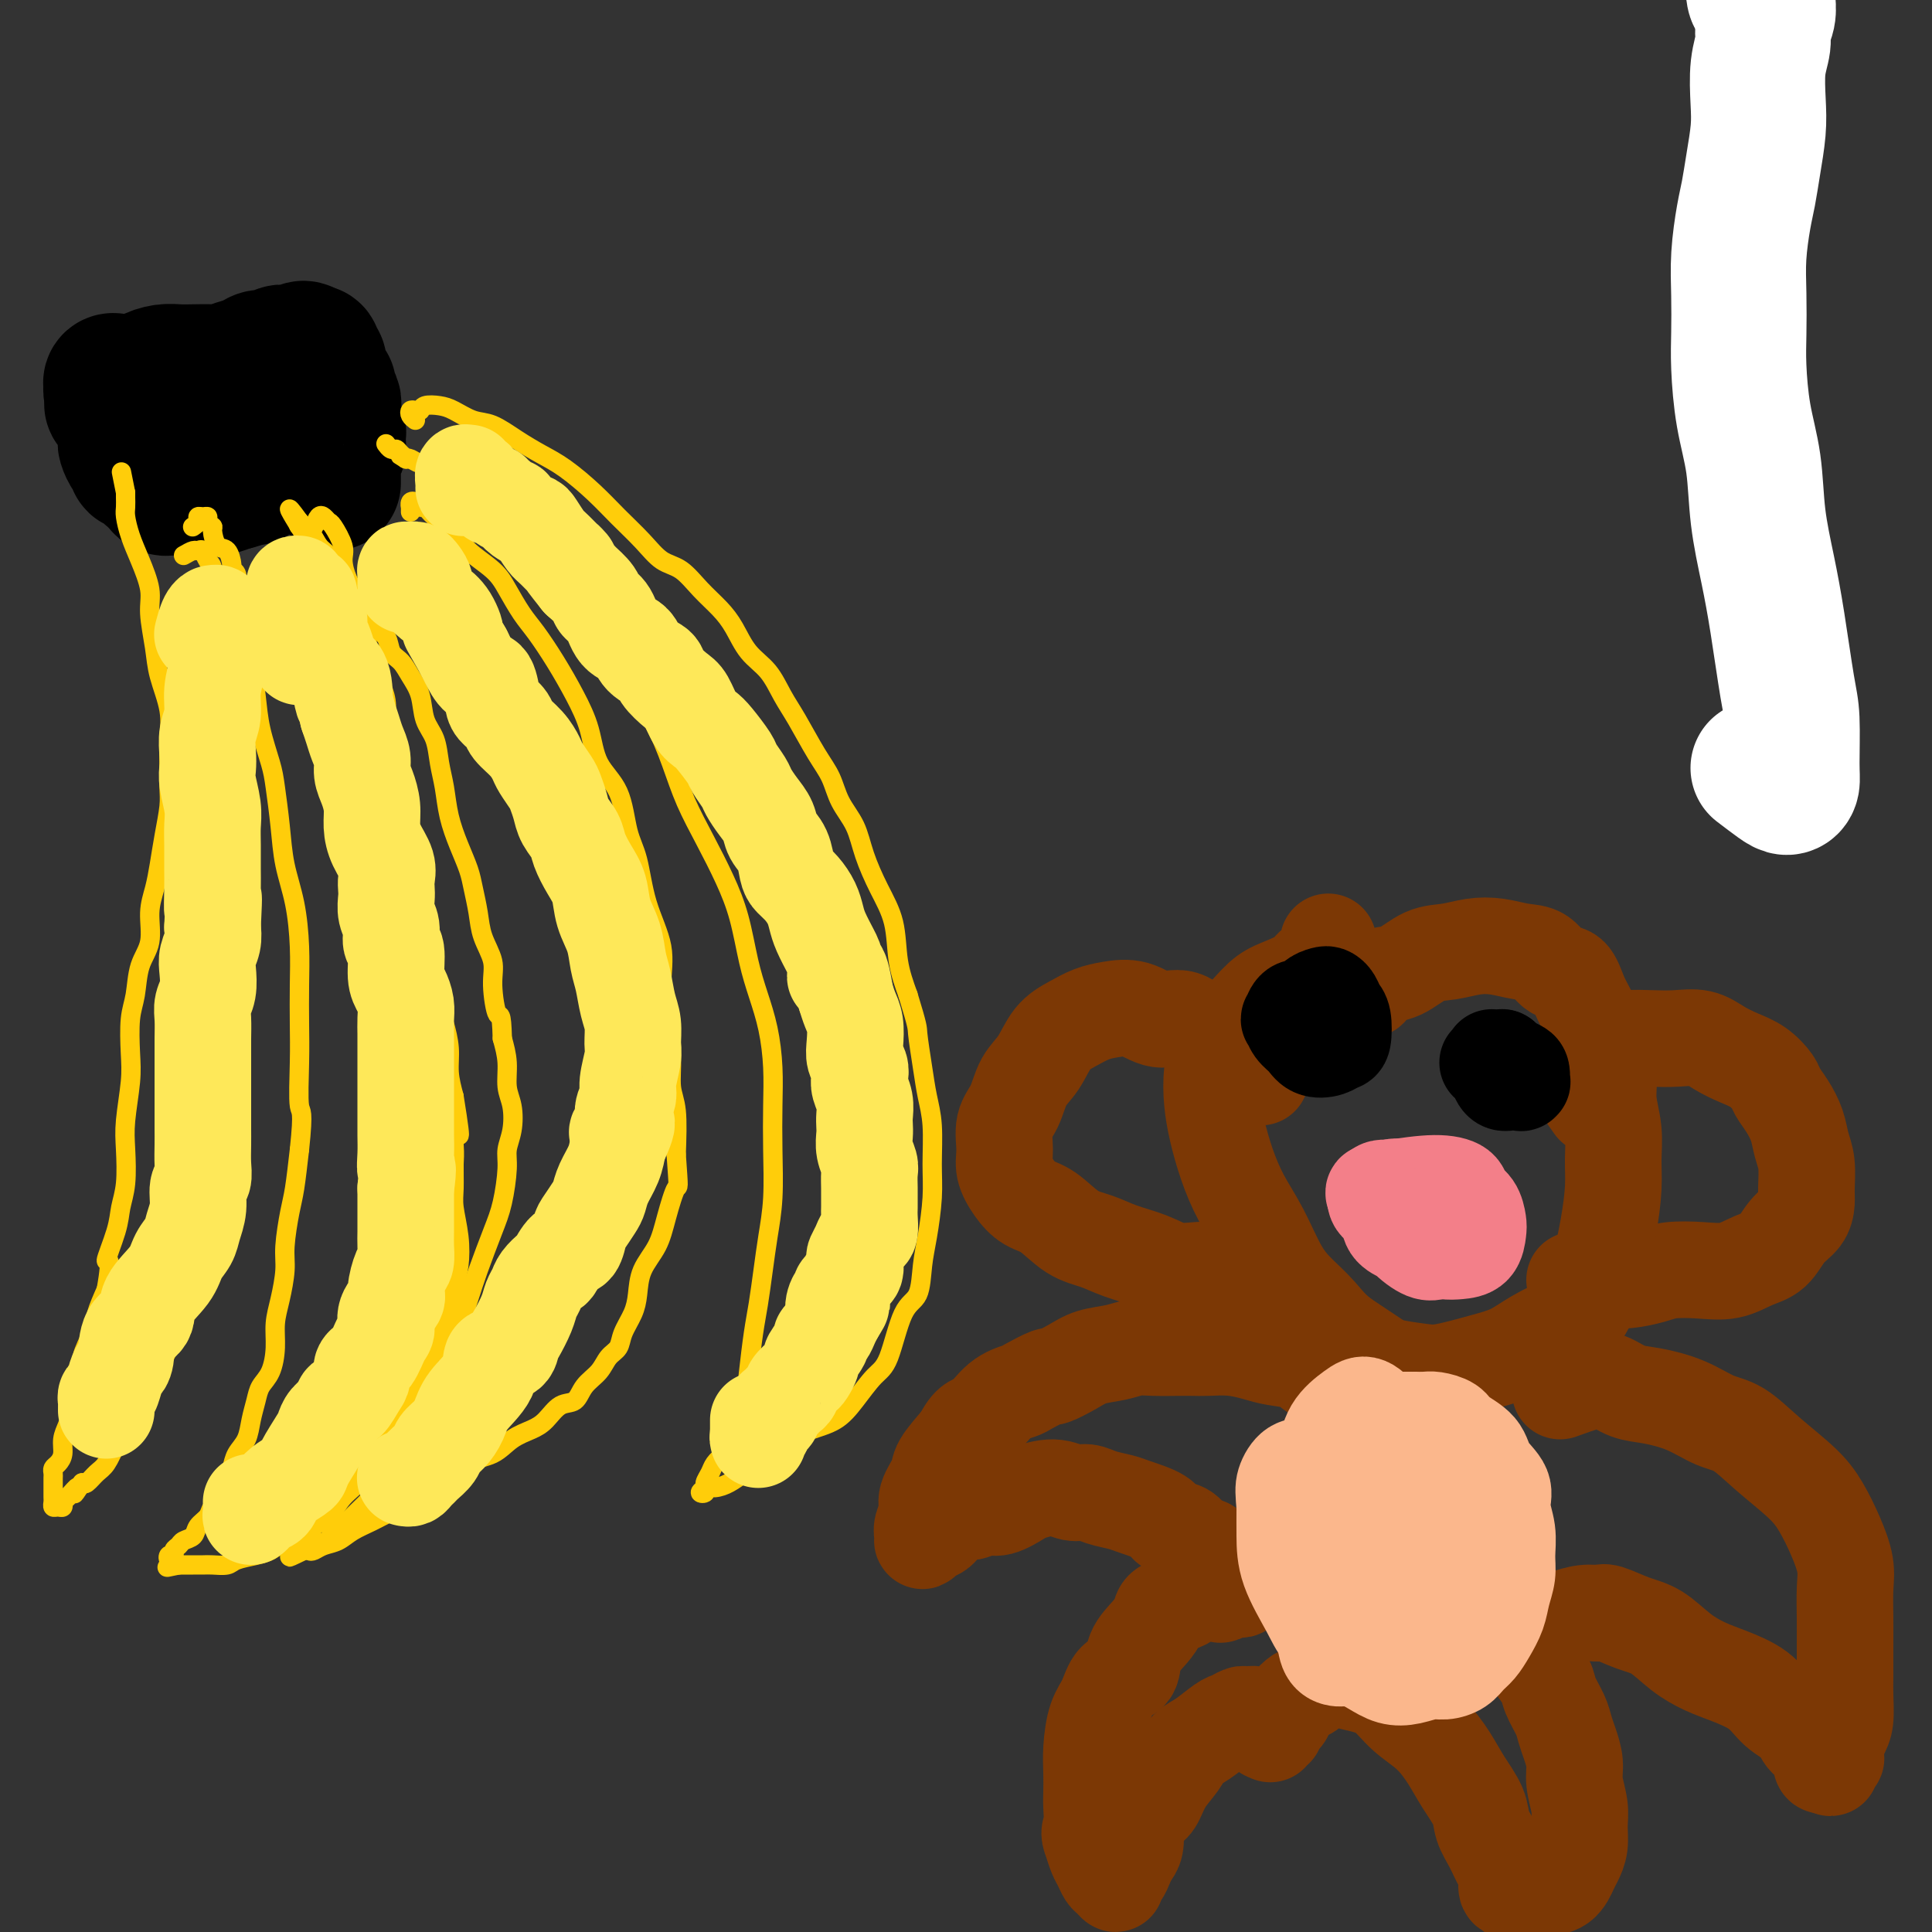 <svg viewBox='0 0 400 400' version='1.1' xmlns='http://www.w3.org/2000/svg' xmlns:xlink='http://www.w3.org/1999/xlink'><rect x="0" y="0" width="400" height="400" fill="#333333" stroke="none"/><g fill='none' stroke='#000000' stroke-width='6' stroke-linecap='round' stroke-linejoin='round'><path d='M370,125c1.328,1.229 2.656,2.459 3,2c0.344,-0.459 -0.295,-2.606 -1,-5c-0.705,-2.394 -1.474,-5.034 -2,-8c-0.526,-2.966 -0.807,-6.256 -2,-10c-1.193,-3.744 -3.297,-7.941 -4,-14c-0.703,-6.059 -0.003,-13.979 0,-23c0.003,-9.021 -0.690,-19.141 0,-27c0.690,-7.859 2.762,-13.457 4,-18c1.238,-4.543 1.641,-8.032 2,-11c0.359,-2.968 0.673,-5.414 1,-8c0.327,-2.586 0.666,-5.310 1,-8c0.334,-2.690 0.664,-5.345 1,-8c0.336,-2.655 0.679,-5.312 1,-8c0.321,-2.688 0.622,-5.409 1,-8c0.378,-2.591 0.833,-5.052 1,-7c0.167,-1.948 0.045,-3.382 0,-5c-0.045,-1.618 -0.012,-3.421 0,-5c0.012,-1.579 0.002,-2.935 0,-4c-0.002,-1.065 0.003,-1.838 0,-3c-0.003,-1.162 -0.015,-2.714 0,-4c0.015,-1.286 0.056,-2.306 0,-3c-0.056,-0.694 -0.211,-1.062 0,-2c0.211,-0.938 0.788,-2.445 1,-3c0.212,-0.555 0.061,-0.159 0,0c-0.061,0.159 -0.030,0.079 0,0'/></g>
<g fill='none' stroke='#FFFFFF' stroke-width='28' stroke-linecap='round' stroke-linejoin='round'><path d='M364,159c1.495,1.140 2.990,2.279 4,3c1.010,0.721 1.537,1.022 2,1c0.463,-0.022 0.864,-0.368 1,-1c0.136,-0.632 0.006,-1.550 0,-4c-0.006,-2.450 0.111,-6.433 0,-9c-0.111,-2.567 -0.448,-3.719 -1,-7c-0.552,-3.281 -1.317,-8.690 -2,-13c-0.683,-4.310 -1.283,-7.519 -2,-11c-0.717,-3.481 -1.551,-7.232 -2,-11c-0.449,-3.768 -0.512,-7.552 -1,-11c-0.488,-3.448 -1.399,-6.561 -2,-10c-0.601,-3.439 -0.890,-7.203 -1,-10c-0.110,-2.797 -0.041,-4.627 0,-7c0.041,-2.373 0.052,-5.290 0,-8c-0.052,-2.710 -0.168,-5.214 0,-8c0.168,-2.786 0.620,-5.856 1,-8c0.380,-2.144 0.689,-3.363 1,-5c0.311,-1.637 0.623,-3.691 1,-6c0.377,-2.309 0.818,-4.873 1,-7c0.182,-2.127 0.105,-3.819 0,-6c-0.105,-2.181 -0.238,-4.853 0,-7c0.238,-2.147 0.849,-3.768 1,-5c0.151,-1.232 -0.156,-2.074 0,-3c0.156,-0.926 0.775,-1.937 1,-3c0.225,-1.063 0.058,-2.180 0,-3c-0.058,-0.820 -0.005,-1.344 0,-2c0.005,-0.656 -0.037,-1.446 0,-2c0.037,-0.554 0.153,-0.873 0,-1c-0.153,-0.127 -0.577,-0.064 -1,0'/><path d='M365,-5c0.607,-12.143 -0.375,-2.000 -1,2c-0.625,4.000 -0.893,1.857 -1,1c-0.107,-0.857 -0.054,-0.429 0,0'/></g>
<g fill='none' stroke='#6D6E70' stroke-width='4' stroke-linecap='round' stroke-linejoin='round'><path d='M71,104c0.309,-0.258 0.618,-0.515 1,-1c0.382,-0.485 0.836,-1.196 1,-2c0.164,-0.804 0.037,-1.699 0,-3c-0.037,-1.301 0.016,-3.008 0,-4c-0.016,-0.992 -0.101,-1.270 0,-3c0.101,-1.730 0.388,-4.913 0,-7c-0.388,-2.087 -1.452,-3.079 -2,-5c-0.548,-1.921 -0.580,-4.772 -1,-7c-0.420,-2.228 -1.228,-3.834 -2,-5c-0.772,-1.166 -1.508,-1.893 -2,-3c-0.492,-1.107 -0.741,-2.594 -1,-3c-0.259,-0.406 -0.529,0.268 -1,1c-0.471,0.732 -1.143,1.524 -2,2c-0.857,0.476 -1.900,0.638 -3,1c-1.100,0.362 -2.258,0.924 -4,1c-1.742,0.076 -4.069,-0.333 -6,0c-1.931,0.333 -3.465,1.409 -5,2c-1.535,0.591 -3.069,0.698 -5,1c-1.931,0.302 -4.257,0.798 -6,1c-1.743,0.202 -2.901,0.110 -4,0c-1.099,-0.110 -2.137,-0.237 -3,0c-0.863,0.237 -1.551,0.837 -2,1c-0.449,0.163 -0.659,-0.110 -1,0c-0.341,0.110 -0.812,0.603 -1,1c-0.188,0.397 -0.094,0.699 0,1'/><path d='M22,73c-6.716,1.936 -2.007,0.775 0,1c2.007,0.225 1.310,1.837 1,3c-0.310,1.163 -0.235,1.879 0,3c0.235,1.121 0.630,2.648 1,4c0.370,1.352 0.715,2.527 1,4c0.285,1.473 0.508,3.242 1,5c0.492,1.758 1.251,3.504 2,5c0.749,1.496 1.486,2.740 2,4c0.514,1.260 0.804,2.534 1,3c0.196,0.466 0.300,0.125 0,0c-0.300,-0.125 -1.002,-0.032 -1,0c0.002,0.032 0.709,0.005 1,0c0.291,-0.005 0.166,0.013 0,0c-0.166,-0.013 -0.371,-0.058 0,0c0.371,0.058 1.320,0.220 2,0c0.680,-0.220 1.091,-0.822 2,-1c0.909,-0.178 2.317,0.068 4,0c1.683,-0.068 3.641,-0.449 5,-1c1.359,-0.551 2.120,-1.273 4,-2c1.880,-0.727 4.879,-1.460 7,-2c2.121,-0.540 3.363,-0.888 5,-1c1.637,-0.112 3.669,0.012 5,0c1.331,-0.012 1.962,-0.161 3,0c1.038,0.161 2.483,0.632 3,1c0.517,0.368 0.108,0.635 0,1c-0.108,0.365 0.086,0.829 0,1c-0.086,0.171 -0.453,0.049 -1,0c-0.547,-0.049 -1.273,-0.024 -2,0'/><path d='M68,101c-0.500,0.333 -0.250,0.167 0,0'/><path d='M66,88c-0.140,0.781 -0.280,1.562 0,2c0.280,0.438 0.979,0.533 1,0c0.021,-0.533 -0.635,-1.694 -1,-3c-0.365,-1.306 -0.438,-2.758 -1,-5c-0.562,-2.242 -1.612,-5.275 -3,-8c-1.388,-2.725 -3.113,-5.141 -4,-7c-0.887,-1.859 -0.936,-3.162 -1,-4c-0.064,-0.838 -0.144,-1.210 0,-1c0.144,0.210 0.512,1.003 1,2c0.488,0.997 1.096,2.197 2,4c0.904,1.803 2.104,4.209 3,7c0.896,2.791 1.489,5.968 3,9c1.511,3.032 3.939,5.919 5,8c1.061,2.081 0.754,3.355 1,4c0.246,0.645 1.046,0.661 1,0c-0.046,-0.661 -0.939,-2.000 -2,-4c-1.061,-2.000 -2.289,-4.662 -3,-7c-0.711,-2.338 -0.903,-4.353 -2,-7c-1.097,-2.647 -3.098,-5.925 -4,-8c-0.902,-2.075 -0.706,-2.946 -1,-4c-0.294,-1.054 -1.078,-2.292 -1,-2c0.078,0.292 1.018,2.113 2,4c0.982,1.887 2.004,3.840 3,6c0.996,2.160 1.964,4.526 3,7c1.036,2.474 2.139,5.055 3,7c0.861,1.945 1.478,3.253 2,4c0.522,0.747 0.948,0.932 1,1c0.052,0.068 -0.271,0.019 -1,-1c-0.729,-1.019 -1.865,-3.010 -3,-5'/><path d='M70,87c-0.981,-2.008 -1.935,-4.527 -3,-7c-1.065,-2.473 -2.241,-4.899 -3,-7c-0.759,-2.101 -1.103,-3.878 -2,-5c-0.897,-1.122 -2.349,-1.589 -3,-2c-0.651,-0.411 -0.501,-0.767 0,0c0.501,0.767 1.353,2.658 2,5c0.647,2.342 1.089,5.134 2,8c0.911,2.866 2.293,5.806 3,8c0.707,2.194 0.741,3.643 1,5c0.259,1.357 0.743,2.622 1,3c0.257,0.378 0.287,-0.129 0,-1c-0.287,-0.871 -0.889,-2.104 -2,-4c-1.111,-1.896 -2.729,-4.454 -4,-7c-1.271,-2.546 -2.193,-5.081 -3,-7c-0.807,-1.919 -1.498,-3.223 -2,-4c-0.502,-0.777 -0.814,-1.027 -1,-1c-0.186,0.027 -0.244,0.331 0,1c0.244,0.669 0.791,1.703 1,3c0.209,1.297 0.080,2.858 1,5c0.920,2.142 2.888,4.864 4,7c1.112,2.136 1.369,3.686 2,5c0.631,1.314 1.635,2.391 2,3c0.365,0.609 0.089,0.750 0,1c-0.089,0.250 0.008,0.607 0,0c-0.008,-0.607 -0.120,-2.180 -1,-4c-0.880,-1.820 -2.527,-3.888 -4,-6c-1.473,-2.112 -2.770,-4.268 -4,-6c-1.230,-1.732 -2.391,-3.042 -3,-4c-0.609,-0.958 -0.664,-1.566 -1,-2c-0.336,-0.434 -0.953,-0.696 -1,0c-0.047,0.696 0.477,2.348 1,4'/><path d='M53,78c0.914,1.469 2.701,3.142 4,5c1.299,1.858 2.112,3.901 3,6c0.888,2.099 1.853,4.254 3,6c1.147,1.746 2.478,3.083 3,4c0.522,0.917 0.235,1.414 0,1c-0.235,-0.414 -0.420,-1.739 -1,-3c-0.580,-1.261 -1.556,-2.460 -3,-5c-1.444,-2.540 -3.355,-6.423 -5,-9c-1.645,-2.577 -3.022,-3.849 -4,-5c-0.978,-1.151 -1.555,-2.181 -2,-3c-0.445,-0.819 -0.756,-1.427 -1,-1c-0.244,0.427 -0.419,1.891 0,3c0.419,1.109 1.432,1.864 2,3c0.568,1.136 0.691,2.652 1,4c0.309,1.348 0.802,2.528 1,3c0.198,0.472 0.099,0.236 0,0'/></g>
<g fill='none' stroke='#000000' stroke-width='28' stroke-linecap='round' stroke-linejoin='round'><path d='M69,100c-0.001,-0.371 -0.001,-0.743 0,-1c0.001,-0.257 0.004,-0.401 0,-1c-0.004,-0.599 -0.015,-1.653 0,-2c0.015,-0.347 0.057,0.013 0,0c-0.057,-0.013 -0.211,-0.399 0,-1c0.211,-0.601 0.788,-1.418 1,-2c0.212,-0.582 0.058,-0.930 0,-1c-0.058,-0.070 -0.019,0.136 0,0c0.019,-0.136 0.019,-0.615 0,-1c-0.019,-0.385 -0.058,-0.676 0,-1c0.058,-0.324 0.212,-0.682 0,-1c-0.212,-0.318 -0.789,-0.596 -1,-1c-0.211,-0.404 -0.055,-0.933 0,-1c0.055,-0.067 0.011,0.330 0,0c-0.011,-0.330 0.012,-1.385 0,-2c-0.012,-0.615 -0.059,-0.791 0,-1c0.059,-0.209 0.222,-0.453 0,-1c-0.222,-0.547 -0.830,-1.399 -1,-2c-0.170,-0.601 0.098,-0.952 0,-1c-0.098,-0.048 -0.562,0.209 -1,0c-0.438,-0.209 -0.848,-0.882 -1,-1c-0.152,-0.118 -0.044,0.318 0,0c0.044,-0.318 0.026,-1.391 0,-2c-0.026,-0.609 -0.059,-0.755 0,-1c0.059,-0.245 0.209,-0.588 0,-1c-0.209,-0.412 -0.778,-0.894 -1,-1c-0.222,-0.106 -0.098,0.164 0,0c0.098,-0.164 0.171,-0.761 0,-1c-0.171,-0.239 -0.585,-0.119 -1,0'/><path d='M64,73c-1.252,-1.700 -1.882,-0.452 -2,0c-0.118,0.452 0.278,0.106 0,0c-0.278,-0.106 -1.228,0.027 -2,0c-0.772,-0.027 -1.364,-0.215 -2,0c-0.636,0.215 -1.315,0.832 -2,1c-0.685,0.168 -1.375,-0.113 -2,0c-0.625,0.113 -1.185,0.619 -2,1c-0.815,0.381 -1.884,0.638 -3,1c-1.116,0.362 -2.279,0.828 -3,1c-0.721,0.172 -0.999,0.049 -2,0c-1.001,-0.049 -2.727,-0.023 -4,0c-1.273,0.023 -2.095,0.044 -3,0c-0.905,-0.044 -1.893,-0.153 -3,0c-1.107,0.153 -2.334,0.567 -3,1c-0.666,0.433 -0.769,0.886 -1,1c-0.231,0.114 -0.588,-0.112 -1,0c-0.412,0.112 -0.880,0.562 -1,1c-0.120,0.438 0.108,0.864 0,1c-0.108,0.136 -0.554,-0.020 -1,0c-0.446,0.020 -0.894,0.215 -1,0c-0.106,-0.215 0.129,-0.839 0,-1c-0.129,-0.161 -0.624,0.141 -1,0c-0.376,-0.141 -0.634,-0.726 -1,-1c-0.366,-0.274 -0.840,-0.238 -1,0c-0.160,0.238 -0.005,0.680 0,1c0.005,0.320 -0.142,0.520 0,1c0.142,0.480 0.571,1.240 1,2'/><path d='M24,83c-1.591,1.043 -0.570,0.651 0,1c0.570,0.349 0.688,1.440 1,2c0.312,0.560 0.818,0.588 1,1c0.182,0.412 0.039,1.209 0,2c-0.039,0.791 0.027,1.575 0,2c-0.027,0.425 -0.148,0.491 0,1c0.148,0.509 0.564,1.461 1,2c0.436,0.539 0.891,0.665 1,1c0.109,0.335 -0.128,0.878 0,1c0.128,0.122 0.622,-0.178 1,0c0.378,0.178 0.640,0.835 1,1c0.360,0.165 0.817,-0.163 1,0c0.183,0.163 0.090,0.818 0,1c-0.090,0.182 -0.178,-0.109 0,0c0.178,0.109 0.622,0.618 1,1c0.378,0.382 0.692,0.638 1,1c0.308,0.362 0.611,0.829 1,1c0.389,0.171 0.864,0.046 1,0c0.136,-0.046 -0.068,-0.012 0,0c0.068,0.012 0.406,0.003 1,0c0.594,-0.003 1.443,-0.000 2,0c0.557,0.000 0.823,-0.003 1,0c0.177,0.003 0.264,0.011 1,0c0.736,-0.011 2.121,-0.041 3,0c0.879,0.041 1.251,0.155 2,0c0.749,-0.155 1.874,-0.577 3,-1'/><path d='M48,100c2.510,-0.393 1.786,-0.875 2,-1c0.214,-0.125 1.364,0.106 2,0c0.636,-0.106 0.756,-0.550 1,-1c0.244,-0.450 0.613,-0.905 1,-1c0.387,-0.095 0.792,0.172 1,0c0.208,-0.172 0.217,-0.781 0,-1c-0.217,-0.219 -0.662,-0.046 -1,0c-0.338,0.046 -0.568,-0.033 -1,0c-0.432,0.033 -1.064,0.178 -2,0c-0.936,-0.178 -2.176,-0.677 -3,-1c-0.824,-0.323 -1.233,-0.468 -2,-1c-0.767,-0.532 -1.890,-1.452 -3,-2c-1.110,-0.548 -2.205,-0.725 -3,-1c-0.795,-0.275 -1.291,-0.648 -2,-1c-0.709,-0.352 -1.631,-0.684 -2,-1c-0.369,-0.316 -0.185,-0.617 0,-1c0.185,-0.383 0.371,-0.848 1,-1c0.629,-0.152 1.702,0.008 3,0c1.298,-0.008 2.821,-0.185 4,0c1.179,0.185 2.012,0.731 3,1c0.988,0.269 2.130,0.262 3,1c0.870,0.738 1.468,2.222 2,3c0.532,0.778 1.000,0.849 1,1c0.000,0.151 -0.466,0.380 -1,1c-0.534,0.620 -1.135,1.630 -2,2c-0.865,0.370 -1.995,0.099 -3,0c-1.005,-0.099 -1.886,-0.027 -3,0c-1.114,0.027 -2.461,0.008 -3,0c-0.539,-0.008 -0.269,-0.004 0,0'/></g>
<g fill='none' stroke='#FFCD0A' stroke-width='4' stroke-linecap='round' stroke-linejoin='round'><path d='M85,106c-0.006,-0.451 -0.013,-0.901 0,-1c0.013,-0.099 0.044,0.154 0,0c-0.044,-0.154 -0.165,-0.715 0,-1c0.165,-0.285 0.614,-0.295 1,0c0.386,0.295 0.709,0.893 1,1c0.291,0.107 0.550,-0.279 1,0c0.450,0.279 1.090,1.222 2,2c0.910,0.778 2.091,1.393 3,2c0.909,0.607 1.545,1.208 2,2c0.455,0.792 0.729,1.774 2,3c1.271,1.226 3.540,2.696 5,4c1.460,1.304 2.113,2.444 3,4c0.887,1.556 2.010,3.530 3,5c0.990,1.470 1.849,2.437 3,4c1.151,1.563 2.595,3.723 4,6c1.405,2.277 2.771,4.671 4,7c1.229,2.329 2.322,4.594 3,7c0.678,2.406 0.943,4.955 2,7c1.057,2.045 2.908,3.587 4,6c1.092,2.413 1.427,5.696 2,8c0.573,2.304 1.386,3.629 2,6c0.614,2.371 1.030,5.787 2,9c0.970,3.213 2.494,6.221 3,9c0.506,2.779 -0.004,5.327 0,8c0.004,2.673 0.523,5.470 1,8c0.477,2.530 0.911,4.791 1,7c0.089,2.209 -0.168,4.364 0,6c0.168,1.636 0.762,2.753 1,5c0.238,2.247 0.119,5.623 0,9'/><path d='M140,239c0.565,7.954 0.478,6.339 0,7c-0.478,0.661 -1.345,3.597 -2,6c-0.655,2.403 -1.097,4.274 -2,6c-0.903,1.726 -2.269,3.306 -3,5c-0.731,1.694 -0.829,3.503 -1,5c-0.171,1.497 -0.415,2.683 -1,4c-0.585,1.317 -1.512,2.764 -2,4c-0.488,1.236 -0.539,2.262 -1,3c-0.461,0.738 -1.334,1.190 -2,2c-0.666,0.810 -1.126,1.978 -2,3c-0.874,1.022 -2.161,1.898 -3,3c-0.839,1.102 -1.228,2.430 -2,3c-0.772,0.570 -1.927,0.384 -3,1c-1.073,0.616 -2.065,2.035 -3,3c-0.935,0.965 -1.814,1.475 -3,2c-1.186,0.525 -2.680,1.066 -4,2c-1.320,0.934 -2.467,2.260 -4,3c-1.533,0.740 -3.452,0.894 -5,2c-1.548,1.106 -2.724,3.164 -4,4c-1.276,0.836 -2.652,0.450 -4,1c-1.348,0.550 -2.667,2.035 -4,3c-1.333,0.965 -2.678,1.410 -4,2c-1.322,0.590 -2.620,1.324 -4,2c-1.380,0.676 -2.843,1.292 -4,2c-1.157,0.708 -2.009,1.507 -3,2c-0.991,0.493 -2.121,0.678 -3,1c-0.879,0.322 -1.506,0.779 -2,1c-0.494,0.221 -0.855,0.206 -1,0c-0.145,-0.206 -0.072,-0.603 0,-1'/><path d='M64,320c-8.351,4.643 -1.728,1.252 1,0c2.728,-1.252 1.561,-0.363 1,0c-0.561,0.363 -0.517,0.202 0,0c0.517,-0.202 1.508,-0.443 2,-1c0.492,-0.557 0.484,-1.430 1,-2c0.516,-0.570 1.555,-0.838 2,-1c0.445,-0.162 0.294,-0.217 1,-1c0.706,-0.783 2.268,-2.293 3,-3c0.732,-0.707 0.634,-0.611 1,-1c0.366,-0.389 1.195,-1.265 2,-2c0.805,-0.735 1.585,-1.330 2,-2c0.415,-0.670 0.463,-1.414 1,-2c0.537,-0.586 1.561,-1.012 2,-2c0.439,-0.988 0.293,-2.536 1,-4c0.707,-1.464 2.269,-2.844 3,-4c0.731,-1.156 0.633,-2.089 1,-3c0.367,-0.911 1.201,-1.800 2,-3c0.799,-1.200 1.564,-2.712 2,-4c0.436,-1.288 0.543,-2.353 1,-4c0.457,-1.647 1.264,-3.876 2,-6c0.736,-2.124 1.403,-4.144 2,-6c0.597,-1.856 1.126,-3.549 2,-6c0.874,-2.451 2.094,-5.659 3,-8c0.906,-2.341 1.498,-3.816 2,-6c0.502,-2.184 0.915,-5.076 1,-7c0.085,-1.924 -0.159,-2.881 0,-4c0.159,-1.119 0.719,-2.402 1,-4c0.281,-1.598 0.281,-3.511 0,-5c-0.281,-1.489 -0.845,-2.555 -1,-4c-0.155,-1.445 0.099,-3.270 0,-5c-0.099,-1.730 -0.549,-3.365 -1,-5'/><path d='M104,215c-0.158,-6.092 -0.553,-4.323 -1,-5c-0.447,-0.677 -0.946,-3.801 -1,-6c-0.054,-2.199 0.337,-3.472 0,-5c-0.337,-1.528 -1.402,-3.309 -2,-5c-0.598,-1.691 -0.727,-3.290 -1,-5c-0.273,-1.710 -0.689,-3.531 -1,-5c-0.311,-1.469 -0.517,-2.587 -1,-4c-0.483,-1.413 -1.241,-3.123 -2,-5c-0.759,-1.877 -1.517,-3.922 -2,-6c-0.483,-2.078 -0.692,-4.190 -1,-6c-0.308,-1.810 -0.716,-3.317 -1,-5c-0.284,-1.683 -0.446,-3.543 -1,-5c-0.554,-1.457 -1.500,-2.511 -2,-4c-0.500,-1.489 -0.552,-3.414 -1,-5c-0.448,-1.586 -1.290,-2.833 -2,-4c-0.710,-1.167 -1.288,-2.253 -2,-3c-0.712,-0.747 -1.558,-1.155 -2,-2c-0.442,-0.845 -0.481,-2.127 -1,-3c-0.519,-0.873 -1.518,-1.336 -2,-2c-0.482,-0.664 -0.449,-1.528 -1,-2c-0.551,-0.472 -1.688,-0.550 -2,-1c-0.312,-0.450 0.201,-1.270 0,-2c-0.201,-0.730 -1.118,-1.368 -2,-2c-0.882,-0.632 -1.731,-1.256 -2,-2c-0.269,-0.744 0.042,-1.607 0,-2c-0.042,-0.393 -0.435,-0.315 -1,-1c-0.565,-0.685 -1.300,-2.134 -2,-3c-0.700,-0.866 -1.363,-1.150 -2,-2c-0.637,-0.850 -1.248,-2.267 -2,-3c-0.752,-0.733 -1.643,-0.781 -2,-1c-0.357,-0.219 -0.178,-0.610 0,-1'/><path d='M62,108c-3.928,-5.436 -1.249,-1.026 0,1c1.249,2.026 1.067,1.667 1,2c-0.067,0.333 -0.018,1.359 0,2c0.018,0.641 0.005,0.897 0,1c-0.005,0.103 -0.003,0.051 0,0'/><path d='M65,109c0.336,-0.816 0.672,-1.631 1,-2c0.328,-0.369 0.648,-0.291 1,0c0.352,0.291 0.737,0.794 1,1c0.263,0.206 0.403,0.116 1,1c0.597,0.884 1.651,2.741 2,4c0.349,1.259 -0.008,1.919 0,3c0.008,1.081 0.383,2.584 1,4c0.617,1.416 1.478,2.745 2,4c0.522,1.255 0.704,2.435 1,4c0.296,1.565 0.705,3.515 1,5c0.295,1.485 0.474,2.506 1,4c0.526,1.494 1.398,3.460 2,5c0.602,1.540 0.935,2.653 1,4c0.065,1.347 -0.136,2.929 0,4c0.136,1.071 0.611,1.630 1,3c0.389,1.370 0.692,3.551 1,5c0.308,1.449 0.621,2.166 1,3c0.379,0.834 0.822,1.786 1,3c0.178,1.214 0.089,2.691 0,4c-0.089,1.309 -0.179,2.452 0,4c0.179,1.548 0.625,3.502 1,5c0.375,1.498 0.678,2.541 1,4c0.322,1.459 0.664,3.335 1,5c0.336,1.665 0.667,3.119 1,5c0.333,1.881 0.668,4.189 1,6c0.332,1.811 0.663,3.123 1,5c0.337,1.877 0.682,4.318 1,6c0.318,1.682 0.611,2.606 1,4c0.389,1.394 0.874,3.260 1,5c0.126,1.740 -0.107,3.354 0,5c0.107,1.646 0.553,3.323 1,5'/><path d='M94,227c2.166,13.406 0.579,6.422 0,5c-0.579,-1.422 -0.152,2.719 0,5c0.152,2.281 0.027,2.704 0,4c-0.027,1.296 0.042,3.466 0,5c-0.042,1.534 -0.197,2.432 0,4c0.197,1.568 0.744,3.805 1,6c0.256,2.195 0.220,4.348 0,6c-0.220,1.652 -0.625,2.805 -1,4c-0.375,1.195 -0.720,2.433 -1,4c-0.280,1.567 -0.496,3.461 -1,5c-0.504,1.539 -1.298,2.721 -2,4c-0.702,1.279 -1.314,2.654 -2,4c-0.686,1.346 -1.446,2.664 -2,4c-0.554,1.336 -0.904,2.691 -2,4c-1.096,1.309 -2.940,2.571 -4,4c-1.060,1.429 -1.337,3.025 -2,5c-0.663,1.975 -1.712,4.330 -3,6c-1.288,1.670 -2.814,2.657 -4,4c-1.186,1.343 -2.032,3.042 -3,4c-0.968,0.958 -2.057,1.174 -3,2c-0.943,0.826 -1.741,2.263 -3,3c-1.259,0.737 -2.980,0.776 -4,1c-1.020,0.224 -1.341,0.634 -2,1c-0.659,0.366 -1.657,0.686 -3,1c-1.343,0.314 -3.032,0.620 -4,1c-0.968,0.380 -1.214,0.834 -2,1c-0.786,0.166 -2.111,0.045 -3,0c-0.889,-0.045 -1.341,-0.012 -2,0c-0.659,0.012 -1.523,0.003 -2,0c-0.477,-0.003 -0.565,-0.001 -1,0c-0.435,0.001 -1.218,0.000 -2,0'/><path d='M37,324c-4.109,0.839 -1.882,0.436 -1,0c0.882,-0.436 0.417,-0.904 0,-1c-0.417,-0.096 -0.788,0.182 -1,0c-0.212,-0.182 -0.265,-0.822 0,-1c0.265,-0.178 0.849,0.108 1,0c0.151,-0.108 -0.129,-0.609 0,-1c0.129,-0.391 0.669,-0.671 1,-1c0.331,-0.329 0.455,-0.707 1,-1c0.545,-0.293 1.512,-0.500 2,-1c0.488,-0.500 0.498,-1.292 1,-2c0.502,-0.708 1.497,-1.333 2,-2c0.503,-0.667 0.515,-1.375 1,-2c0.485,-0.625 1.443,-1.167 2,-2c0.557,-0.833 0.712,-1.958 1,-3c0.288,-1.042 0.707,-2.001 1,-3c0.293,-0.999 0.459,-2.039 1,-3c0.541,-0.961 1.458,-1.844 2,-3c0.542,-1.156 0.710,-2.583 1,-4c0.290,-1.417 0.704,-2.822 1,-4c0.296,-1.178 0.474,-2.129 1,-3c0.526,-0.871 1.399,-1.660 2,-3c0.601,-1.340 0.931,-3.229 1,-5c0.069,-1.771 -0.122,-3.422 0,-5c0.122,-1.578 0.558,-3.083 1,-5c0.442,-1.917 0.892,-4.246 1,-6c0.108,-1.754 -0.126,-2.934 0,-5c0.126,-2.066 0.611,-5.018 1,-7c0.389,-1.982 0.683,-2.995 1,-5c0.317,-2.005 0.659,-5.003 1,-8'/><path d='M62,238c0.928,-8.711 0.249,-7.488 0,-9c-0.249,-1.512 -0.069,-5.760 0,-9c0.069,-3.240 0.026,-5.473 0,-8c-0.026,-2.527 -0.034,-5.348 0,-8c0.034,-2.652 0.111,-5.136 0,-8c-0.111,-2.864 -0.410,-6.108 -1,-9c-0.590,-2.892 -1.471,-5.433 -2,-8c-0.529,-2.567 -0.705,-5.160 -1,-8c-0.295,-2.840 -0.709,-5.928 -1,-8c-0.291,-2.072 -0.459,-3.129 -1,-5c-0.541,-1.871 -1.454,-4.556 -2,-7c-0.546,-2.444 -0.725,-4.645 -1,-7c-0.275,-2.355 -0.647,-4.862 -1,-7c-0.353,-2.138 -0.687,-3.907 -1,-6c-0.313,-2.093 -0.605,-4.509 -1,-6c-0.395,-1.491 -0.892,-2.057 -1,-3c-0.108,-0.943 0.175,-2.264 0,-3c-0.175,-0.736 -0.807,-0.887 -1,-1c-0.193,-0.113 0.055,-0.187 0,-1c-0.055,-0.813 -0.411,-2.364 -1,-3c-0.589,-0.636 -1.411,-0.356 -2,-1c-0.589,-0.644 -0.945,-2.211 -1,-3c-0.055,-0.789 0.191,-0.801 0,-1c-0.191,-0.199 -0.821,-0.587 -1,-1c-0.179,-0.413 0.092,-0.853 0,-1c-0.092,-0.147 -0.547,-0.001 -1,0c-0.453,0.001 -0.905,-0.144 -1,0c-0.095,0.144 0.167,0.577 0,1c-0.167,0.423 -0.762,0.835 -1,1c-0.238,0.165 -0.119,0.082 0,0'/><path d='M38,115c0.757,-0.437 1.513,-0.874 2,-1c0.487,-0.126 0.703,0.058 1,0c0.297,-0.058 0.675,-0.359 1,0c0.325,0.359 0.598,1.378 1,2c0.402,0.622 0.935,0.847 1,2c0.065,1.153 -0.336,3.235 0,5c0.336,1.765 1.410,3.213 2,5c0.590,1.787 0.695,3.911 1,6c0.305,2.089 0.808,4.141 1,7c0.192,2.859 0.072,6.523 0,10c-0.072,3.477 -0.096,6.765 0,11c0.096,4.235 0.313,9.416 0,14c-0.313,4.584 -1.155,8.571 -2,12c-0.845,3.429 -1.695,6.300 -2,9c-0.305,2.700 -0.067,5.228 0,8c0.067,2.772 -0.036,5.787 0,9c0.036,3.213 0.213,6.623 0,10c-0.213,3.377 -0.816,6.723 -1,10c-0.184,3.277 0.051,6.487 0,9c-0.051,2.513 -0.386,4.329 -1,7c-0.614,2.671 -1.505,6.198 -2,9c-0.495,2.802 -0.593,4.881 -1,7c-0.407,2.119 -1.124,4.279 -2,7c-0.876,2.721 -1.911,6.005 -3,8c-1.089,1.995 -2.231,2.702 -3,4c-0.769,1.298 -1.164,3.187 -2,5c-0.836,1.813 -2.111,3.551 -3,5c-0.889,1.449 -1.390,2.609 -2,4c-0.610,1.391 -1.328,3.012 -2,4c-0.672,0.988 -1.296,1.343 -2,2c-0.704,0.657 -1.487,1.616 -2,2c-0.513,0.384 -0.757,0.192 -1,0'/><path d='M17,307c-2.752,4.139 -1.133,1.487 -1,1c0.133,-0.487 -1.222,1.191 -2,2c-0.778,0.809 -0.979,0.750 -1,1c-0.021,0.250 0.138,0.810 0,1c-0.138,0.190 -0.573,0.009 -1,0c-0.427,-0.009 -0.847,0.152 -1,0c-0.153,-0.152 -0.041,-0.618 0,-1c0.041,-0.382 0.011,-0.680 0,-1c-0.011,-0.320 -0.003,-0.663 0,-1c0.003,-0.337 0.000,-0.668 0,-1c-0.000,-0.332 0.003,-0.666 0,-1c-0.003,-0.334 -0.011,-0.669 0,-1c0.011,-0.331 0.041,-0.658 0,-1c-0.041,-0.342 -0.152,-0.699 0,-1c0.152,-0.301 0.565,-0.545 1,-1c0.435,-0.455 0.890,-1.121 1,-2c0.110,-0.879 -0.124,-1.971 0,-3c0.124,-1.029 0.606,-1.996 1,-3c0.394,-1.004 0.701,-2.047 1,-3c0.299,-0.953 0.590,-1.818 1,-3c0.410,-1.182 0.939,-2.681 1,-4c0.061,-1.319 -0.344,-2.457 0,-4c0.344,-1.543 1.439,-3.492 2,-5c0.561,-1.508 0.589,-2.574 1,-4c0.411,-1.426 1.206,-3.213 2,-5'/><path d='M22,267c1.438,-8.023 0.032,-5.580 0,-6c-0.032,-0.420 1.311,-3.704 2,-6c0.689,-2.296 0.724,-3.604 1,-5c0.276,-1.396 0.792,-2.881 1,-5c0.208,-2.119 0.107,-4.874 0,-7c-0.107,-2.126 -0.222,-3.623 0,-6c0.222,-2.377 0.779,-5.633 1,-8c0.221,-2.367 0.105,-3.846 0,-6c-0.105,-2.154 -0.201,-4.984 0,-7c0.201,-2.016 0.698,-3.217 1,-5c0.302,-1.783 0.410,-4.149 1,-6c0.590,-1.851 1.664,-3.189 2,-5c0.336,-1.811 -0.064,-4.095 0,-6c0.064,-1.905 0.591,-3.432 1,-5c0.409,-1.568 0.698,-3.178 1,-5c0.302,-1.822 0.616,-3.858 1,-6c0.384,-2.142 0.837,-4.391 1,-6c0.163,-1.609 0.037,-2.579 0,-4c-0.037,-1.421 0.016,-3.294 0,-5c-0.016,-1.706 -0.099,-3.247 0,-5c0.099,-1.753 0.382,-3.720 0,-6c-0.382,-2.280 -1.429,-4.874 -2,-7c-0.571,-2.126 -0.667,-3.782 -1,-6c-0.333,-2.218 -0.902,-4.996 -1,-7c-0.098,-2.004 0.275,-3.232 0,-5c-0.275,-1.768 -1.198,-4.074 -2,-6c-0.802,-1.926 -1.483,-3.472 -2,-5c-0.517,-1.528 -0.871,-3.038 -1,-4c-0.129,-0.962 -0.035,-1.374 0,-2c0.035,-0.626 0.010,-1.464 0,-2c-0.010,-0.536 -0.005,-0.768 0,-1'/><path d='M26,102c-1.500,-7.500 -0.750,-3.750 0,0'/><path d='M86,87c-0.400,-0.312 -0.799,-0.623 -1,-1c-0.201,-0.377 -0.202,-0.819 0,-1c0.202,-0.181 0.608,-0.099 1,0c0.392,0.099 0.768,0.216 1,0c0.232,-0.216 0.318,-0.764 1,-1c0.682,-0.236 1.959,-0.160 3,0c1.041,0.160 1.845,0.402 3,1c1.155,0.598 2.659,1.551 4,2c1.341,0.449 2.518,0.394 4,1c1.482,0.606 3.270,1.872 5,3c1.730,1.128 3.404,2.117 5,3c1.596,0.883 3.115,1.658 5,3c1.885,1.342 4.135,3.250 6,5c1.865,1.750 3.345,3.342 5,5c1.655,1.658 3.486,3.381 5,5c1.514,1.619 2.712,3.134 4,4c1.288,0.866 2.665,1.081 4,2c1.335,0.919 2.629,2.541 4,4c1.371,1.459 2.817,2.757 4,4c1.183,1.243 2.101,2.433 3,4c0.899,1.567 1.780,3.510 3,5c1.220,1.490 2.778,2.526 4,4c1.222,1.474 2.108,3.387 3,5c0.892,1.613 1.790,2.926 3,5c1.210,2.074 2.732,4.909 4,7c1.268,2.091 2.282,3.439 3,5c0.718,1.561 1.142,3.334 2,5c0.858,1.666 2.152,3.224 3,5c0.848,1.776 1.252,3.772 2,6c0.748,2.228 1.840,4.690 3,7c1.160,2.310 2.389,4.468 3,7c0.611,2.532 0.603,5.438 1,8c0.397,2.562 1.198,4.781 2,7'/><path d='M188,206c2.106,6.881 1.870,6.583 2,8c0.130,1.417 0.624,4.549 1,7c0.376,2.451 0.634,4.220 1,6c0.366,1.780 0.841,3.572 1,6c0.159,2.428 0.003,5.491 0,8c-0.003,2.509 0.148,4.465 0,7c-0.148,2.535 -0.595,5.649 -1,8c-0.405,2.351 -0.768,3.940 -1,6c-0.232,2.060 -0.333,4.592 -1,6c-0.667,1.408 -1.899,1.693 -3,4c-1.101,2.307 -2.072,6.635 -3,9c-0.928,2.365 -1.812,2.768 -3,4c-1.188,1.232 -2.681,3.292 -4,5c-1.319,1.708 -2.464,3.062 -4,4c-1.536,0.938 -3.464,1.458 -5,2c-1.536,0.542 -2.679,1.104 -4,2c-1.321,0.896 -2.818,2.125 -4,3c-1.182,0.875 -2.048,1.396 -3,2c-0.952,0.604 -1.991,1.290 -3,2c-1.009,0.710 -1.988,1.445 -3,2c-1.012,0.555 -2.057,0.930 -3,1c-0.943,0.070 -1.784,-0.166 -2,0c-0.216,0.166 0.194,0.732 0,1c-0.194,0.268 -0.992,0.238 -1,0c-0.008,-0.238 0.774,-0.682 1,-1c0.226,-0.318 -0.104,-0.508 0,-1c0.104,-0.492 0.643,-1.286 1,-2c0.357,-0.714 0.530,-1.347 1,-2c0.470,-0.653 1.235,-1.327 2,-2'/><path d='M150,301c0.968,-1.721 0.889,-2.024 1,-3c0.111,-0.976 0.411,-2.625 1,-4c0.589,-1.375 1.467,-2.477 2,-4c0.533,-1.523 0.720,-3.469 1,-6c0.280,-2.531 0.653,-5.649 1,-8c0.347,-2.351 0.667,-3.935 1,-6c0.333,-2.065 0.677,-4.612 1,-7c0.323,-2.388 0.623,-4.617 1,-7c0.377,-2.383 0.831,-4.918 1,-8c0.169,-3.082 0.053,-6.710 0,-10c-0.053,-3.290 -0.045,-6.242 0,-9c0.045,-2.758 0.126,-5.323 0,-8c-0.126,-2.677 -0.459,-5.466 -1,-8c-0.541,-2.534 -1.291,-4.815 -2,-7c-0.709,-2.185 -1.376,-4.276 -2,-7c-0.624,-2.724 -1.205,-6.080 -2,-9c-0.795,-2.920 -1.803,-5.404 -3,-8c-1.197,-2.596 -2.584,-5.303 -4,-8c-1.416,-2.697 -2.861,-5.383 -4,-8c-1.139,-2.617 -1.972,-5.166 -3,-8c-1.028,-2.834 -2.250,-5.952 -4,-9c-1.750,-3.048 -4.028,-6.026 -6,-9c-1.972,-2.974 -3.639,-5.943 -6,-9c-2.361,-3.057 -5.416,-6.203 -8,-9c-2.584,-2.797 -4.698,-5.246 -7,-8c-2.302,-2.754 -4.791,-5.813 -7,-8c-2.209,-2.187 -4.136,-3.500 -6,-5c-1.864,-1.500 -3.665,-3.185 -5,-4c-1.335,-0.815 -2.206,-0.758 -3,-1c-0.794,-0.242 -1.513,-0.783 -2,-1c-0.487,-0.217 -0.744,-0.108 -1,0'/><path d='M84,95c-2.582,-1.658 -0.538,-0.304 0,0c0.538,0.304 -0.430,-0.441 -1,-1c-0.570,-0.559 -0.740,-0.933 -1,-1c-0.260,-0.067 -0.608,0.174 -1,0c-0.392,-0.174 -0.826,-0.764 -1,-1c-0.174,-0.236 -0.087,-0.118 0,0'/></g>
<g fill='none' stroke='#FEE859' stroke-width='20' stroke-linecap='round' stroke-linejoin='round'><path d='M157,294c-0.000,0.331 -0.000,0.663 0,1c0.000,0.337 0.000,0.680 0,1c-0.000,0.320 -0.001,0.619 0,1c0.001,0.381 0.004,0.845 0,1c-0.004,0.155 -0.016,0.000 0,0c0.016,-0.000 0.061,0.154 0,0c-0.061,-0.154 -0.228,-0.615 0,-1c0.228,-0.385 0.850,-0.695 1,-1c0.150,-0.305 -0.171,-0.607 0,-1c0.171,-0.393 0.833,-0.879 1,-1c0.167,-0.121 -0.163,0.122 0,0c0.163,-0.122 0.817,-0.610 1,-1c0.183,-0.390 -0.104,-0.682 0,-1c0.104,-0.318 0.600,-0.661 1,-1c0.400,-0.339 0.702,-0.672 1,-1c0.298,-0.328 0.590,-0.650 1,-1c0.410,-0.350 0.937,-0.728 1,-1c0.063,-0.272 -0.339,-0.438 0,-1c0.339,-0.562 1.419,-1.520 2,-2c0.581,-0.480 0.663,-0.482 1,-1c0.337,-0.518 0.931,-1.553 1,-2c0.069,-0.447 -0.385,-0.308 0,-1c0.385,-0.692 1.609,-2.216 2,-3c0.391,-0.784 -0.050,-0.829 0,-1c0.050,-0.171 0.590,-0.469 1,-1c0.410,-0.531 0.688,-1.295 1,-2c0.312,-0.705 0.656,-1.353 1,-2'/><path d='M173,272c2.492,-3.985 0.723,-1.448 0,-1c-0.723,0.448 -0.401,-1.193 0,-2c0.401,-0.807 0.882,-0.778 1,-1c0.118,-0.222 -0.126,-0.693 0,-1c0.126,-0.307 0.621,-0.449 1,-1c0.379,-0.551 0.640,-1.512 1,-2c0.360,-0.488 0.817,-0.502 1,-1c0.183,-0.498 0.091,-1.479 0,-2c-0.091,-0.521 -0.182,-0.580 0,-1c0.182,-0.420 0.637,-1.201 1,-2c0.363,-0.799 0.633,-1.618 1,-2c0.367,-0.382 0.830,-0.328 1,-1c0.170,-0.672 0.045,-2.071 0,-3c-0.045,-0.929 -0.011,-1.389 0,-2c0.011,-0.611 -0.001,-1.374 0,-2c0.001,-0.626 0.014,-1.116 0,-2c-0.014,-0.884 -0.056,-2.162 0,-3c0.056,-0.838 0.211,-1.235 0,-2c-0.211,-0.765 -0.788,-1.898 -1,-3c-0.212,-1.102 -0.061,-2.172 0,-3c0.061,-0.828 0.030,-1.415 0,-2c-0.030,-0.585 -0.060,-1.168 0,-2c0.060,-0.832 0.208,-1.913 0,-3c-0.208,-1.087 -0.774,-2.180 -1,-3c-0.226,-0.820 -0.112,-1.367 0,-2c0.112,-0.633 0.223,-1.352 0,-2c-0.223,-0.648 -0.781,-1.226 -1,-2c-0.219,-0.774 -0.100,-1.743 0,-3c0.100,-1.257 0.181,-2.800 0,-4c-0.181,-1.200 -0.623,-2.057 -1,-3c-0.377,-0.943 -0.688,-1.971 -1,-3'/><path d='M175,206c-1.235,-7.935 -1.823,-4.772 -2,-4c-0.177,0.772 0.055,-0.845 0,-2c-0.055,-1.155 -0.399,-1.846 -1,-3c-0.601,-1.154 -1.460,-2.771 -2,-4c-0.540,-1.229 -0.761,-2.071 -1,-3c-0.239,-0.929 -0.497,-1.946 -1,-3c-0.503,-1.054 -1.252,-2.144 -2,-3c-0.748,-0.856 -1.495,-1.478 -2,-2c-0.505,-0.522 -0.768,-0.943 -1,-2c-0.232,-1.057 -0.433,-2.748 -1,-4c-0.567,-1.252 -1.499,-2.063 -2,-3c-0.501,-0.937 -0.572,-1.998 -1,-3c-0.428,-1.002 -1.212,-1.943 -2,-3c-0.788,-1.057 -1.580,-2.230 -2,-3c-0.420,-0.770 -0.469,-1.137 -1,-2c-0.531,-0.863 -1.546,-2.221 -2,-3c-0.454,-0.779 -0.349,-0.979 -1,-2c-0.651,-1.021 -2.060,-2.863 -3,-4c-0.940,-1.137 -1.412,-1.568 -2,-2c-0.588,-0.432 -1.293,-0.864 -2,-2c-0.707,-1.136 -1.415,-2.975 -2,-4c-0.585,-1.025 -1.048,-1.238 -2,-2c-0.952,-0.762 -2.394,-2.075 -3,-3c-0.606,-0.925 -0.374,-1.463 -1,-2c-0.626,-0.537 -2.108,-1.075 -3,-2c-0.892,-0.925 -1.193,-2.239 -2,-3c-0.807,-0.761 -2.120,-0.969 -3,-2c-0.880,-1.031 -1.329,-2.885 -2,-4c-0.671,-1.115 -1.565,-1.493 -2,-2c-0.435,-0.507 -0.410,-1.145 -1,-2c-0.590,-0.855 -1.795,-1.928 -3,-3'/><path d='M120,120c-5.246,-6.551 -2.361,-3.429 -2,-3c0.361,0.429 -1.804,-1.834 -3,-3c-1.196,-1.166 -1.425,-1.234 -2,-2c-0.575,-0.766 -1.497,-2.229 -2,-3c-0.503,-0.771 -0.586,-0.850 -1,-1c-0.414,-0.150 -1.157,-0.370 -2,-1c-0.843,-0.630 -1.785,-1.670 -2,-2c-0.215,-0.330 0.297,0.051 0,0c-0.297,-0.051 -1.403,-0.534 -2,-1c-0.597,-0.466 -0.684,-0.913 -1,-1c-0.316,-0.087 -0.859,0.188 -1,0c-0.141,-0.188 0.121,-0.838 0,-1c-0.121,-0.162 -0.624,0.163 -1,0c-0.376,-0.163 -0.626,-0.813 -1,-1c-0.374,-0.187 -0.871,0.090 -1,0c-0.129,-0.090 0.110,-0.545 0,-1c-0.110,-0.455 -0.569,-0.908 -1,-1c-0.431,-0.092 -0.833,0.178 -1,0c-0.167,-0.178 -0.097,-0.804 0,-1c0.097,-0.196 0.222,0.039 0,0c-0.222,-0.039 -0.792,-0.351 -1,0c-0.208,0.351 -0.056,1.364 0,2c0.056,0.636 0.016,0.896 0,1c-0.016,0.104 -0.008,0.052 0,0'/><path d='M84,306c-0.090,-0.023 -0.180,-0.047 0,0c0.180,0.047 0.630,0.164 1,0c0.370,-0.164 0.662,-0.610 1,-1c0.338,-0.390 0.723,-0.723 1,-1c0.277,-0.277 0.445,-0.499 1,-1c0.555,-0.501 1.497,-1.280 2,-2c0.503,-0.720 0.566,-1.381 1,-2c0.434,-0.619 1.238,-1.196 2,-2c0.762,-0.804 1.483,-1.836 2,-3c0.517,-1.164 0.832,-2.462 2,-4c1.168,-1.538 3.191,-3.316 4,-5c0.809,-1.684 0.406,-3.273 1,-4c0.594,-0.727 2.187,-0.593 3,-1c0.813,-0.407 0.848,-1.355 1,-2c0.152,-0.645 0.421,-0.987 1,-2c0.579,-1.013 1.469,-2.695 2,-4c0.531,-1.305 0.705,-2.231 1,-3c0.295,-0.769 0.712,-1.380 1,-2c0.288,-0.620 0.448,-1.249 1,-2c0.552,-0.751 1.496,-1.623 2,-2c0.504,-0.377 0.568,-0.260 1,-1c0.432,-0.740 1.233,-2.338 2,-3c0.767,-0.662 1.501,-0.389 2,-1c0.499,-0.611 0.763,-2.105 1,-3c0.237,-0.895 0.449,-1.190 1,-2c0.551,-0.810 1.443,-2.134 2,-3c0.557,-0.866 0.778,-1.273 1,-2c0.222,-0.727 0.444,-1.773 1,-3c0.556,-1.227 1.444,-2.636 2,-4c0.556,-1.364 0.778,-2.682 1,-4'/><path d='M128,237c3.493,-7.309 0.725,-4.081 0,-3c-0.725,1.081 0.594,0.014 1,-1c0.406,-1.014 -0.102,-1.975 0,-3c0.102,-1.025 0.813,-2.115 1,-3c0.187,-0.885 -0.149,-1.565 0,-3c0.149,-1.435 0.783,-3.626 1,-5c0.217,-1.374 0.016,-1.931 0,-3c-0.016,-1.069 0.151,-2.652 0,-4c-0.151,-1.348 -0.622,-2.463 -1,-4c-0.378,-1.537 -0.664,-3.496 -1,-5c-0.336,-1.504 -0.723,-2.555 -1,-4c-0.277,-1.445 -0.445,-3.286 -1,-5c-0.555,-1.714 -1.495,-3.302 -2,-5c-0.505,-1.698 -0.573,-3.508 -1,-5c-0.427,-1.492 -1.214,-2.668 -2,-4c-0.786,-1.332 -1.573,-2.822 -2,-4c-0.427,-1.178 -0.495,-2.044 -1,-3c-0.505,-0.956 -1.449,-2.003 -2,-3c-0.551,-0.997 -0.711,-1.943 -1,-3c-0.289,-1.057 -0.709,-2.225 -1,-3c-0.291,-0.775 -0.453,-1.156 -1,-2c-0.547,-0.844 -1.479,-2.151 -2,-3c-0.521,-0.849 -0.630,-1.239 -1,-2c-0.370,-0.761 -1.002,-1.892 -2,-3c-0.998,-1.108 -2.361,-2.192 -3,-3c-0.639,-0.808 -0.555,-1.338 -1,-2c-0.445,-0.662 -1.418,-1.455 -2,-2c-0.582,-0.545 -0.772,-0.842 -1,-2c-0.228,-1.158 -0.494,-3.176 -1,-4c-0.506,-0.824 -1.252,-0.453 -2,-1c-0.748,-0.547 -1.500,-2.014 -2,-3c-0.500,-0.986 -0.750,-1.493 -1,-2'/><path d='M96,135c-4.764,-8.346 -2.673,-4.711 -2,-4c0.673,0.711 -0.071,-1.501 -1,-3c-0.929,-1.499 -2.042,-2.286 -3,-3c-0.958,-0.714 -1.762,-1.354 -2,-2c-0.238,-0.646 0.090,-1.298 0,-2c-0.090,-0.702 -0.599,-1.454 -1,-2c-0.401,-0.546 -0.696,-0.885 -1,-1c-0.304,-0.115 -0.617,-0.006 -1,0c-0.383,0.006 -0.835,-0.091 -1,0c-0.165,0.091 -0.045,0.371 0,1c0.045,0.629 0.013,1.608 0,2c-0.013,0.392 -0.006,0.196 0,0'/><path d='M52,311c0.026,0.709 0.052,1.417 0,2c-0.052,0.583 -0.183,1.040 0,1c0.183,-0.040 0.681,-0.577 1,-1c0.319,-0.423 0.461,-0.733 1,-1c0.539,-0.267 1.476,-0.491 2,-1c0.524,-0.509 0.634,-1.302 1,-2c0.366,-0.698 0.987,-1.299 2,-2c1.013,-0.701 2.417,-1.500 3,-2c0.583,-0.500 0.345,-0.700 1,-2c0.655,-1.300 2.203,-3.702 3,-5c0.797,-1.298 0.843,-1.494 1,-2c0.157,-0.506 0.427,-1.322 1,-2c0.573,-0.678 1.450,-1.217 2,-2c0.550,-0.783 0.773,-1.810 1,-2c0.227,-0.190 0.459,0.457 1,0c0.541,-0.457 1.391,-2.017 2,-3c0.609,-0.983 0.976,-1.389 1,-2c0.024,-0.611 -0.297,-1.426 0,-2c0.297,-0.574 1.212,-0.906 2,-2c0.788,-1.094 1.450,-2.948 2,-4c0.550,-1.052 0.987,-1.301 1,-2c0.013,-0.699 -0.399,-1.849 0,-3c0.399,-1.151 1.610,-2.303 2,-3c0.390,-0.697 -0.039,-0.938 0,-2c0.039,-1.062 0.546,-2.946 1,-4c0.454,-1.054 0.854,-1.278 1,-2c0.146,-0.722 0.039,-1.942 0,-3c-0.039,-1.058 -0.011,-1.954 0,-3c0.011,-1.046 0.003,-2.243 0,-3c-0.003,-0.757 -0.001,-1.073 0,-2c0.001,-0.927 0.000,-2.463 0,-4'/><path d='M84,246c0.774,-5.572 0.207,-4.003 0,-4c-0.207,0.003 -0.056,-1.559 0,-3c0.056,-1.441 0.015,-2.760 0,-4c-0.015,-1.240 -0.004,-2.401 0,-4c0.004,-1.599 0.001,-3.636 0,-5c-0.001,-1.364 -0.000,-2.055 0,-3c0.000,-0.945 -0.000,-2.143 0,-3c0.000,-0.857 0.001,-1.373 0,-2c-0.001,-0.627 -0.003,-1.365 0,-2c0.003,-0.635 0.011,-1.168 0,-2c-0.011,-0.832 -0.040,-1.964 0,-3c0.040,-1.036 0.150,-1.978 0,-3c-0.150,-1.022 -0.561,-2.125 -1,-3c-0.439,-0.875 -0.906,-1.521 -1,-3c-0.094,-1.479 0.185,-3.789 0,-5c-0.185,-1.211 -0.834,-1.322 -1,-2c-0.166,-0.678 0.151,-1.924 0,-3c-0.151,-1.076 -0.771,-1.981 -1,-3c-0.229,-1.019 -0.068,-2.152 0,-3c0.068,-0.848 0.042,-1.412 0,-2c-0.042,-0.588 -0.102,-1.199 0,-2c0.102,-0.801 0.364,-1.793 0,-3c-0.364,-1.207 -1.355,-2.630 -2,-4c-0.645,-1.370 -0.942,-2.688 -1,-4c-0.058,-1.312 0.125,-2.620 0,-4c-0.125,-1.380 -0.558,-2.834 -1,-4c-0.442,-1.166 -0.892,-2.044 -1,-3c-0.108,-0.956 0.126,-1.988 0,-3c-0.126,-1.012 -0.611,-2.003 -1,-3c-0.389,-0.997 -0.683,-1.999 -1,-3c-0.317,-1.001 -0.659,-2.000 -1,-3'/><path d='M72,148c-2.112,-9.762 -1.392,-4.166 -1,-3c0.392,1.166 0.455,-2.097 0,-4c-0.455,-1.903 -1.429,-2.445 -2,-3c-0.571,-0.555 -0.741,-1.122 -1,-2c-0.259,-0.878 -0.608,-2.066 -1,-3c-0.392,-0.934 -0.827,-1.615 -1,-2c-0.173,-0.385 -0.084,-0.475 0,-1c0.084,-0.525 0.163,-1.485 0,-2c-0.163,-0.515 -0.570,-0.586 -1,-1c-0.430,-0.414 -0.885,-1.172 -1,-2c-0.115,-0.828 0.109,-1.725 0,-2c-0.109,-0.275 -0.551,0.073 -1,0c-0.449,-0.073 -0.905,-0.565 -1,-1c-0.095,-0.435 0.171,-0.811 0,-1c-0.171,-0.189 -0.778,-0.191 -1,0c-0.222,0.191 -0.059,0.576 0,1c0.059,0.424 0.015,0.887 0,1c-0.015,0.113 -0.000,-0.125 0,0c0.000,0.125 -0.014,0.611 0,1c0.014,0.389 0.056,0.681 0,1c-0.056,0.319 -0.211,0.666 0,1c0.211,0.334 0.789,0.657 1,1c0.211,0.343 0.057,0.708 0,1c-0.057,0.292 -0.016,0.512 0,1c0.016,0.488 0.008,1.244 0,2'/><path d='M62,131c0.000,1.499 0.000,0.247 0,0c-0.000,-0.247 0.000,0.512 0,1c0.000,0.488 0.000,0.705 0,1c0.000,0.295 0.000,0.667 0,1c-0.000,0.333 0.000,0.625 0,1c0.000,0.375 0.000,0.832 0,1c0.000,0.168 0.000,0.048 0,0c0.000,-0.048 0.000,-0.024 0,0'/><path d='M22,292c-0.006,-0.337 -0.013,-0.674 0,-1c0.013,-0.326 0.045,-0.640 0,-1c-0.045,-0.360 -0.166,-0.765 0,-1c0.166,-0.235 0.620,-0.300 1,-1c0.380,-0.700 0.688,-2.034 1,-3c0.312,-0.966 0.630,-1.562 1,-2c0.370,-0.438 0.792,-0.718 1,-2c0.208,-1.282 0.201,-3.568 1,-5c0.799,-1.432 2.403,-2.011 3,-3c0.597,-0.989 0.187,-2.389 1,-4c0.813,-1.611 2.849,-3.434 4,-5c1.151,-1.566 1.418,-2.874 2,-4c0.582,-1.126 1.480,-2.069 2,-3c0.520,-0.931 0.661,-1.851 1,-3c0.339,-1.149 0.875,-2.527 1,-4c0.125,-1.473 -0.163,-3.042 0,-4c0.163,-0.958 0.776,-1.305 1,-2c0.224,-0.695 0.060,-1.739 0,-3c-0.060,-1.261 -0.016,-2.739 0,-4c0.016,-1.261 0.004,-2.304 0,-3c-0.004,-0.696 -0.001,-1.043 0,-2c0.001,-0.957 0.000,-2.523 0,-4c-0.000,-1.477 0.000,-2.863 0,-4c-0.000,-1.137 -0.001,-2.023 0,-3c0.001,-0.977 0.004,-2.045 0,-3c-0.004,-0.955 -0.015,-1.795 0,-3c0.015,-1.205 0.056,-2.773 0,-4c-0.056,-1.227 -0.207,-2.113 0,-3c0.207,-0.887 0.774,-1.773 1,-3c0.226,-1.227 0.112,-2.793 0,-4c-0.112,-1.207 -0.223,-2.056 0,-3c0.223,-0.944 0.778,-1.984 1,-3c0.222,-1.016 0.111,-2.008 0,-3'/><path d='M44,192c0.464,-9.683 0.124,-4.890 0,-4c-0.124,0.890 -0.032,-2.122 0,-4c0.032,-1.878 0.005,-2.621 0,-4c-0.005,-1.379 0.013,-3.394 0,-5c-0.013,-1.606 -0.056,-2.803 0,-4c0.056,-1.197 0.210,-2.396 0,-4c-0.210,-1.604 -0.784,-3.614 -1,-5c-0.216,-1.386 -0.073,-2.147 0,-3c0.073,-0.853 0.076,-1.797 0,-3c-0.076,-1.203 -0.231,-2.666 0,-4c0.231,-1.334 0.846,-2.539 1,-4c0.154,-1.461 -0.155,-3.179 0,-5c0.155,-1.821 0.773,-3.745 1,-5c0.227,-1.255 0.062,-1.843 0,-3c-0.062,-1.157 -0.021,-2.884 0,-4c0.021,-1.116 0.020,-1.620 0,-2c-0.020,-0.380 -0.061,-0.637 0,-1c0.061,-0.363 0.223,-0.832 0,-1c-0.223,-0.168 -0.830,-0.034 -1,0c-0.170,0.034 0.099,-0.032 0,0c-0.099,0.032 -0.565,0.163 -1,1c-0.435,0.837 -0.839,2.382 -1,3c-0.161,0.618 -0.081,0.309 0,0'/></g>
<g fill='none' stroke='#7C3805' stroke-width='20' stroke-linecap='round' stroke-linejoin='round'><path d='M330,229c-0.847,-1.175 -1.694,-2.350 -2,-3c-0.306,-0.650 -0.072,-0.775 0,-1c0.072,-0.225 -0.018,-0.550 0,-1c0.018,-0.450 0.146,-1.024 0,-2c-0.146,-0.976 -0.564,-2.353 0,-3c0.564,-0.647 2.109,-0.565 3,-1c0.891,-0.435 1.126,-1.386 2,-2c0.874,-0.614 2.386,-0.891 4,-1c1.614,-0.109 3.330,-0.051 5,0c1.670,0.051 3.293,0.096 5,0c1.707,-0.096 3.498,-0.331 5,0c1.502,0.331 2.716,1.229 4,2c1.284,0.771 2.637,1.416 4,2c1.363,0.584 2.736,1.107 4,2c1.264,0.893 2.418,2.157 3,3c0.582,0.843 0.590,1.266 1,2c0.410,0.734 1.220,1.779 2,3c0.780,1.221 1.530,2.620 2,4c0.470,1.380 0.661,2.743 1,4c0.339,1.257 0.828,2.407 1,4c0.172,1.593 0.027,3.628 0,5c-0.027,1.372 0.062,2.082 0,3c-0.062,0.918 -0.276,2.043 -1,3c-0.724,0.957 -1.959,1.745 -3,3c-1.041,1.255 -1.889,2.977 -3,4c-1.111,1.023 -2.487,1.349 -4,2c-1.513,0.651 -3.163,1.628 -5,2c-1.837,0.372 -3.860,0.138 -6,0c-2.140,-0.138 -4.397,-0.181 -6,0c-1.603,0.181 -2.553,0.585 -4,1c-1.447,0.415 -3.389,0.843 -5,1c-1.611,0.157 -2.889,0.045 -4,0c-1.111,-0.045 -2.056,-0.022 -3,0'/><path d='M330,265c-4.740,0.309 -2.590,0.083 -2,0c0.590,-0.083 -0.380,-0.022 -1,0c-0.620,0.022 -0.892,0.006 -1,0c-0.108,-0.006 -0.054,-0.003 0,0'/><path d='M261,223c-0.114,-0.867 -0.228,-1.735 0,-2c0.228,-0.265 0.798,0.072 1,0c0.202,-0.072 0.037,-0.552 0,-1c-0.037,-0.448 0.056,-0.863 0,-1c-0.056,-0.137 -0.261,0.004 -1,0c-0.739,-0.004 -2.013,-0.153 -3,-1c-0.987,-0.847 -1.687,-2.392 -3,-3c-1.313,-0.608 -3.239,-0.279 -5,-1c-1.761,-0.721 -3.356,-2.492 -5,-3c-1.644,-0.508 -3.338,0.248 -5,0c-1.662,-0.248 -3.291,-1.499 -5,-2c-1.709,-0.501 -3.496,-0.252 -5,0c-1.504,0.252 -2.724,0.505 -4,1c-1.276,0.495 -2.606,1.231 -4,2c-1.394,0.769 -2.850,1.572 -4,3c-1.150,1.428 -1.992,3.480 -3,5c-1.008,1.520 -2.180,2.506 -3,4c-0.820,1.494 -1.286,3.495 -2,5c-0.714,1.505 -1.675,2.515 -2,4c-0.325,1.485 -0.013,3.445 0,5c0.013,1.555 -0.273,2.703 0,4c0.273,1.297 1.104,2.742 2,4c0.896,1.258 1.858,2.329 3,3c1.142,0.671 2.464,0.942 4,2c1.536,1.058 3.284,2.904 5,4c1.716,1.096 3.399,1.443 5,2c1.601,0.557 3.121,1.326 5,2c1.879,0.674 4.117,1.255 6,2c1.883,0.745 3.412,1.653 5,2c1.588,0.347 3.235,0.132 5,0c1.765,-0.132 3.647,-0.181 5,0c1.353,0.181 2.176,0.590 3,1'/><path d='M256,264c5.488,1.393 2.208,0.375 1,0c-1.208,-0.375 -0.345,-0.107 0,0c0.345,0.107 0.173,0.054 0,0'/><path d='M276,214c1.374,-3.292 2.747,-6.584 4,-8c1.253,-1.416 2.385,-0.955 3,-1c0.615,-0.045 0.712,-0.597 1,-1c0.288,-0.403 0.768,-0.657 1,-1c0.232,-0.343 0.217,-0.775 1,-1c0.783,-0.225 2.364,-0.243 4,-1c1.636,-0.757 3.326,-2.252 5,-3c1.674,-0.748 3.333,-0.750 5,-1c1.667,-0.250 3.341,-0.749 5,-1c1.659,-0.251 3.302,-0.252 5,0c1.698,0.252 3.452,0.759 5,1c1.548,0.241 2.890,0.215 4,1c1.110,0.785 1.989,2.380 3,3c1.011,0.620 2.154,0.266 3,1c0.846,0.734 1.393,2.558 2,4c0.607,1.442 1.272,2.502 2,4c0.728,1.498 1.519,3.435 2,5c0.481,1.565 0.650,2.760 1,4c0.350,1.240 0.879,2.527 1,4c0.121,1.473 -0.166,3.132 0,5c0.166,1.868 0.785,3.945 1,6c0.215,2.055 0.024,4.087 0,6c-0.024,1.913 0.117,3.705 0,6c-0.117,2.295 -0.491,5.093 -1,8c-0.509,2.907 -1.152,5.923 -2,9c-0.848,3.077 -1.899,6.213 -3,8c-1.101,1.787 -2.251,2.223 -4,3c-1.749,0.777 -4.096,1.893 -6,3c-1.904,1.107 -3.363,2.203 -5,3c-1.637,0.797 -3.450,1.295 -6,2c-2.550,0.705 -5.835,1.617 -8,2c-2.165,0.383 -3.209,0.237 -5,0c-1.791,-0.237 -4.328,-0.564 -6,-1c-1.672,-0.436 -2.478,-0.982 -4,-2c-1.522,-1.018 -3.761,-2.509 -6,-4'/><path d='M278,277c-2.488,-1.871 -3.709,-3.548 -5,-5c-1.291,-1.452 -2.653,-2.679 -4,-4c-1.347,-1.321 -2.679,-2.736 -4,-5c-1.321,-2.264 -2.631,-5.377 -4,-8c-1.369,-2.623 -2.799,-4.755 -4,-7c-1.201,-2.245 -2.175,-4.601 -3,-7c-0.825,-2.399 -1.502,-4.840 -2,-7c-0.498,-2.160 -0.819,-4.038 -1,-6c-0.181,-1.962 -0.223,-4.006 0,-6c0.223,-1.994 0.711,-3.938 2,-6c1.289,-2.062 3.379,-4.243 5,-6c1.621,-1.757 2.771,-3.090 4,-4c1.229,-0.910 2.536,-1.396 4,-2c1.464,-0.604 3.086,-1.328 4,-2c0.914,-0.672 1.121,-1.294 2,-2c0.879,-0.706 2.432,-1.496 3,-2c0.568,-0.504 0.152,-0.723 0,-1c-0.152,-0.277 -0.041,-0.613 0,-1c0.041,-0.387 0.012,-0.825 0,-1c-0.012,-0.175 -0.006,-0.088 0,0'/><path d='M323,288c2.176,-0.790 4.352,-1.580 6,-2c1.648,-0.420 2.768,-0.470 4,0c1.232,0.470 2.575,1.461 4,2c1.425,0.539 2.930,0.628 5,1c2.070,0.372 4.703,1.029 7,2c2.297,0.971 4.256,2.256 6,3c1.744,0.744 3.271,0.945 5,2c1.729,1.055 3.658,2.963 6,5c2.342,2.037 5.097,4.202 7,6c1.903,1.798 2.955,3.228 4,5c1.045,1.772 2.084,3.886 3,6c0.916,2.114 1.710,4.229 2,6c0.290,1.771 0.078,3.199 0,5c-0.078,1.801 -0.020,3.973 0,6c0.020,2.027 0.003,3.907 0,6c-0.003,2.093 0.010,4.398 0,6c-0.010,1.602 -0.041,2.500 0,4c0.041,1.500 0.156,3.603 0,5c-0.156,1.397 -0.582,2.090 -1,3c-0.418,0.910 -0.829,2.038 -1,3c-0.171,0.962 -0.101,1.758 0,2c0.101,0.242 0.233,-0.069 0,0c-0.233,0.069 -0.832,0.519 -1,1c-0.168,0.481 0.095,0.995 0,1c-0.095,0.005 -0.547,-0.497 -1,-1'/><path d='M378,365c-0.889,1.265 -1.112,-0.072 -1,-1c0.112,-0.928 0.560,-1.448 0,-2c-0.560,-0.552 -2.126,-1.135 -3,-2c-0.874,-0.865 -1.054,-2.013 -2,-3c-0.946,-0.987 -2.657,-1.813 -4,-3c-1.343,-1.187 -2.319,-2.734 -4,-4c-1.681,-1.266 -4.069,-2.250 -6,-3c-1.931,-0.750 -3.407,-1.266 -5,-2c-1.593,-0.734 -3.304,-1.685 -5,-3c-1.696,-1.315 -3.376,-2.994 -5,-4c-1.624,-1.006 -3.191,-1.338 -5,-2c-1.809,-0.662 -3.860,-1.654 -5,-2c-1.140,-0.346 -1.370,-0.046 -2,0c-0.630,0.046 -1.660,-0.161 -3,0c-1.340,0.161 -2.992,0.691 -4,1c-1.008,0.309 -1.374,0.397 -2,1c-0.626,0.603 -1.512,1.720 -2,2c-0.488,0.280 -0.580,-0.279 -1,0c-0.420,0.279 -1.170,1.395 -2,2c-0.830,0.605 -1.740,0.698 -2,1c-0.260,0.302 0.130,0.814 0,1c-0.130,0.186 -0.781,0.047 -1,0c-0.219,-0.047 -0.007,-0.002 0,0c0.007,0.002 -0.190,-0.038 0,0c0.190,0.038 0.769,0.154 1,0c0.231,-0.154 0.116,-0.577 0,-1'/><path d='M315,341c-2.772,0.871 -0.702,-0.451 0,-1c0.702,-0.549 0.038,-0.324 0,0c-0.038,0.324 0.552,0.746 1,1c0.448,0.254 0.754,0.340 1,1c0.246,0.660 0.433,1.895 1,3c0.567,1.105 1.514,2.080 2,3c0.486,0.920 0.513,1.786 1,3c0.487,1.214 1.436,2.777 2,4c0.564,1.223 0.743,2.105 1,3c0.257,0.895 0.590,1.803 1,3c0.410,1.197 0.895,2.683 1,4c0.105,1.317 -0.171,2.464 0,4c0.171,1.536 0.789,3.460 1,5c0.211,1.540 0.013,2.696 0,4c-0.013,1.304 0.157,2.755 0,4c-0.157,1.245 -0.643,2.285 -1,3c-0.357,0.715 -0.586,1.106 -1,2c-0.414,0.894 -1.014,2.291 -2,3c-0.986,0.709 -2.359,0.729 -3,1c-0.641,0.271 -0.549,0.791 -1,1c-0.451,0.209 -1.444,0.106 -2,0c-0.556,-0.106 -0.675,-0.214 -1,0c-0.325,0.214 -0.857,0.750 -1,1c-0.143,0.250 0.102,0.214 0,0c-0.102,-0.214 -0.551,-0.607 -1,-1'/><path d='M314,392c-1.555,0.039 -0.944,-0.863 -1,-1c-0.056,-0.137 -0.779,0.491 -1,0c-0.221,-0.491 0.059,-2.100 0,-3c-0.059,-0.900 -0.456,-1.089 -1,-2c-0.544,-0.911 -1.236,-2.542 -2,-4c-0.764,-1.458 -1.599,-2.742 -2,-4c-0.401,-1.258 -0.368,-2.488 -1,-4c-0.632,-1.512 -1.929,-3.304 -3,-5c-1.071,-1.696 -1.917,-3.295 -3,-5c-1.083,-1.705 -2.403,-3.517 -4,-5c-1.597,-1.483 -3.471,-2.636 -5,-4c-1.529,-1.364 -2.713,-2.938 -4,-4c-1.287,-1.062 -2.676,-1.612 -4,-2c-1.324,-0.388 -2.581,-0.613 -4,-1c-1.419,-0.387 -3.000,-0.935 -4,-1c-1.000,-0.065 -1.420,0.353 -2,1c-0.580,0.647 -1.321,1.521 -2,2c-0.679,0.479 -1.296,0.562 -2,1c-0.704,0.438 -1.494,1.232 -2,2c-0.506,0.768 -0.728,1.511 -1,2c-0.272,0.489 -0.595,0.724 -1,1c-0.405,0.276 -0.893,0.593 -1,1c-0.107,0.407 0.167,0.903 0,1c-0.167,0.097 -0.776,-0.205 -1,0c-0.224,0.205 -0.064,0.916 0,1c0.064,0.084 0.032,-0.458 0,-1'/><path d='M263,358c-1.792,1.535 -0.272,-0.129 0,-1c0.272,-0.871 -0.705,-0.951 -1,-1c-0.295,-0.049 0.091,-0.067 0,0c-0.091,0.067 -0.658,0.217 -1,0c-0.342,-0.217 -0.460,-0.803 -1,-1c-0.540,-0.197 -1.502,-0.004 -2,0c-0.498,0.004 -0.532,-0.179 -1,0c-0.468,0.179 -1.370,0.722 -2,1c-0.630,0.278 -0.987,0.292 -2,1c-1.013,0.708 -2.680,2.109 -4,3c-1.320,0.891 -2.293,1.273 -3,2c-0.707,0.727 -1.150,1.799 -2,3c-0.850,1.201 -2.109,2.529 -3,4c-0.891,1.471 -1.415,3.083 -2,4c-0.585,0.917 -1.232,1.138 -2,2c-0.768,0.862 -1.659,2.366 -2,3c-0.341,0.634 -0.133,0.397 0,1c0.133,0.603 0.189,2.045 0,3c-0.189,0.955 -0.624,1.423 -1,2c-0.376,0.577 -0.692,1.262 -1,2c-0.308,0.738 -0.607,1.530 -1,2c-0.393,0.470 -0.879,0.617 -1,1c-0.121,0.383 0.122,1.001 0,1c-0.122,-0.001 -0.610,-0.622 -1,-1c-0.390,-0.378 -0.682,-0.514 -1,-1c-0.318,-0.486 -0.663,-1.323 -1,-2c-0.337,-0.677 -0.668,-1.193 -1,-2c-0.332,-0.807 -0.666,-1.903 -1,-3'/><path d='M226,381c-0.774,-1.710 -0.208,-1.985 0,-3c0.208,-1.015 0.058,-2.771 0,-4c-0.058,-1.229 -0.023,-1.930 0,-3c0.023,-1.070 0.035,-2.507 0,-4c-0.035,-1.493 -0.118,-3.042 0,-5c0.118,-1.958 0.435,-4.326 1,-6c0.565,-1.674 1.376,-2.653 2,-4c0.624,-1.347 1.060,-3.060 2,-4c0.940,-0.940 2.382,-1.106 3,-2c0.618,-0.894 0.410,-2.516 1,-4c0.590,-1.484 1.979,-2.831 3,-4c1.021,-1.169 1.675,-2.159 2,-3c0.325,-0.841 0.322,-1.532 1,-2c0.678,-0.468 2.036,-0.713 3,-1c0.964,-0.287 1.533,-0.617 2,-1c0.467,-0.383 0.832,-0.821 2,-1c1.168,-0.179 3.140,-0.100 4,0c0.860,0.100 0.609,0.220 1,0c0.391,-0.220 1.425,-0.780 2,-1c0.575,-0.220 0.689,-0.100 1,0c0.311,0.100 0.817,0.181 1,0c0.183,-0.181 0.042,-0.622 0,-1c-0.042,-0.378 0.014,-0.693 0,-1c-0.014,-0.307 -0.097,-0.606 0,-1c0.097,-0.394 0.374,-0.882 0,-1c-0.374,-0.118 -1.399,0.133 -2,0c-0.601,-0.133 -0.777,-0.651 -1,-1c-0.223,-0.349 -0.492,-0.528 -1,-1c-0.508,-0.472 -1.254,-1.236 -2,-2'/><path d='M251,321c-1.280,-1.124 -1.481,-0.934 -2,-1c-0.519,-0.066 -1.357,-0.389 -2,-1c-0.643,-0.611 -1.091,-1.512 -2,-2c-0.909,-0.488 -2.281,-0.564 -3,-1c-0.719,-0.436 -0.786,-1.231 -2,-2c-1.214,-0.769 -3.574,-1.511 -5,-2c-1.426,-0.489 -1.920,-0.724 -3,-1c-1.080,-0.276 -2.748,-0.592 -4,-1c-1.252,-0.408 -2.087,-0.906 -3,-1c-0.913,-0.094 -1.904,0.217 -3,0c-1.096,-0.217 -2.299,-0.963 -4,-1c-1.701,-0.037 -3.902,0.635 -5,1c-1.098,0.365 -1.094,0.422 -2,1c-0.906,0.578 -2.722,1.678 -4,2c-1.278,0.322 -2.016,-0.135 -3,0c-0.984,0.135 -2.213,0.862 -3,1c-0.787,0.138 -1.131,-0.314 -2,0c-0.869,0.314 -2.261,1.395 -3,2c-0.739,0.605 -0.825,0.734 -1,1c-0.175,0.266 -0.440,0.669 -1,1c-0.560,0.331 -1.414,0.591 -2,1c-0.586,0.409 -0.905,0.967 -1,1c-0.095,0.033 0.035,-0.459 0,-1c-0.035,-0.541 -0.233,-1.129 0,-2c0.233,-0.871 0.897,-2.023 1,-3c0.103,-0.977 -0.354,-1.777 0,-3c0.354,-1.223 1.518,-2.868 2,-4c0.482,-1.132 0.280,-1.752 1,-3c0.720,-1.248 2.360,-3.124 4,-5'/><path d='M199,298c1.962,-3.943 2.866,-3.299 4,-4c1.134,-0.701 2.497,-2.747 4,-4c1.503,-1.253 3.147,-1.715 4,-2c0.853,-0.285 0.915,-0.395 2,-1c1.085,-0.605 3.192,-1.706 4,-2c0.808,-0.294 0.316,0.219 1,0c0.684,-0.219 2.544,-1.169 4,-2c1.456,-0.831 2.508,-1.543 4,-2c1.492,-0.457 3.425,-0.658 5,-1c1.575,-0.342 2.794,-0.823 4,-1c1.206,-0.177 2.401,-0.048 4,0c1.599,0.048 3.604,0.016 5,0c1.396,-0.016 2.185,-0.015 3,0c0.815,0.015 1.657,0.045 3,0c1.343,-0.045 3.188,-0.163 5,0c1.812,0.163 3.591,0.608 5,1c1.409,0.392 2.450,0.732 4,1c1.550,0.268 3.610,0.464 5,1c1.390,0.536 2.109,1.413 3,2c0.891,0.587 1.955,0.886 3,1c1.045,0.114 2.070,0.044 3,0c0.930,-0.044 1.765,-0.063 1,0c-0.765,0.063 -3.129,0.209 -4,0c-0.871,-0.209 -0.249,-0.774 0,-1c0.249,-0.226 0.124,-0.113 0,0'/></g>
<g fill='none' stroke='#F37F89' stroke-width='20' stroke-linecap='round' stroke-linejoin='round'><path d='M288,246c3.254,-0.486 6.508,-0.971 9,-1c2.492,-0.029 4.223,0.400 5,1c0.777,0.600 0.599,1.373 1,2c0.401,0.627 1.380,1.110 2,2c0.620,0.890 0.880,2.186 1,3c0.120,0.814 0.101,1.144 0,2c-0.101,0.856 -0.284,2.237 -1,3c-0.716,0.763 -1.964,0.907 -3,1c-1.036,0.093 -1.859,0.134 -3,0c-1.141,-0.134 -2.600,-0.444 -4,-1c-1.400,-0.556 -2.740,-1.357 -4,-2c-1.260,-0.643 -2.441,-1.129 -3,-2c-0.559,-0.871 -0.498,-2.128 -1,-3c-0.502,-0.872 -1.569,-1.358 -2,-2c-0.431,-0.642 -0.227,-1.440 0,-2c0.227,-0.560 0.476,-0.881 1,-1c0.524,-0.119 1.323,-0.037 2,0c0.677,0.037 1.233,0.030 2,0c0.767,-0.030 1.746,-0.084 3,0c1.254,0.084 2.784,0.306 4,1c1.216,0.694 2.117,1.860 3,3c0.883,1.140 1.749,2.255 2,3c0.251,0.745 -0.113,1.120 0,2c0.113,0.880 0.704,2.265 0,3c-0.704,0.735 -2.703,0.822 -4,1c-1.297,0.178 -1.892,0.448 -3,0c-1.108,-0.448 -2.730,-1.615 -4,-3c-1.270,-1.385 -2.188,-2.988 -3,-4c-0.812,-1.012 -1.518,-1.432 -2,-2c-0.482,-0.568 -0.741,-1.284 -1,-2'/><path d='M285,248c-1.421,-1.874 0.026,-1.059 1,-1c0.974,0.059 1.476,-0.636 2,-1c0.524,-0.364 1.068,-0.395 2,0c0.932,0.395 2.250,1.216 3,2c0.750,0.784 0.933,1.530 1,2c0.067,0.470 0.018,0.665 0,1c-0.018,0.335 -0.005,0.810 0,1c0.005,0.190 0.003,0.095 0,0'/></g>
<g fill='none' stroke='#000000' stroke-width='20' stroke-linecap='round' stroke-linejoin='round'><path d='M311,219c0.000,0.000 0.000,0.000 0,0c0.000,0.000 0.000,0.000 0,0'/><path d='M308,220c0.748,0.529 1.497,1.058 2,1c0.503,-0.058 0.762,-0.701 1,-1c0.238,-0.299 0.456,-0.252 1,0c0.544,0.252 1.415,0.709 2,1c0.585,0.291 0.883,0.417 1,1c0.117,0.583 0.053,1.622 0,2c-0.053,0.378 -0.095,0.096 0,0c0.095,-0.096 0.328,-0.004 0,0c-0.328,0.004 -1.216,-0.080 -2,0c-0.784,0.080 -1.465,0.323 -2,0c-0.535,-0.323 -0.925,-1.211 -1,-2c-0.075,-0.789 0.166,-1.479 0,-2c-0.166,-0.521 -0.739,-0.872 -1,-1c-0.261,-0.128 -0.210,-0.031 0,0c0.210,0.031 0.579,-0.002 1,0c0.421,0.002 0.894,0.039 1,0c0.106,-0.039 -0.154,-0.154 0,0c0.154,0.154 0.722,0.577 1,1c0.278,0.423 0.267,0.845 0,1c-0.267,0.155 -0.791,0.044 -1,0c-0.209,-0.044 -0.105,-0.022 0,0'/><path d='M273,210c-0.830,0.060 -1.659,0.121 -2,0c-0.341,-0.121 -0.193,-0.423 0,-1c0.193,-0.577 0.433,-1.430 1,-2c0.567,-0.570 1.462,-0.857 2,-1c0.538,-0.143 0.719,-0.143 1,0c0.281,0.143 0.661,0.430 1,1c0.339,0.570 0.636,1.424 1,2c0.364,0.576 0.795,0.874 1,2c0.205,1.126 0.182,3.080 0,4c-0.182,0.920 -0.525,0.805 -1,1c-0.475,0.195 -1.084,0.699 -2,1c-0.916,0.301 -2.141,0.398 -3,0c-0.859,-0.398 -1.352,-1.291 -2,-2c-0.648,-0.709 -1.450,-1.236 -2,-2c-0.550,-0.764 -0.849,-1.767 -1,-2c-0.151,-0.233 -0.153,0.303 0,0c0.153,-0.303 0.462,-1.444 1,-2c0.538,-0.556 1.305,-0.527 2,0c0.695,0.527 1.317,1.553 2,2c0.683,0.447 1.426,0.316 2,1c0.574,0.684 0.979,2.183 1,3c0.021,0.817 -0.340,0.951 -1,1c-0.660,0.049 -1.617,0.014 -2,0c-0.383,-0.014 -0.191,-0.007 0,0'/></g>
<g fill='none' stroke='#FBB78C' stroke-width='20' stroke-linecap='round' stroke-linejoin='round'><path d='M290,294c1.318,0.001 2.637,0.003 3,0c0.363,-0.003 -0.228,-0.009 0,0c0.228,0.009 1.276,0.035 2,0c0.724,-0.035 1.123,-0.131 2,0c0.877,0.131 2.233,0.488 3,1c0.767,0.512 0.947,1.178 2,2c1.053,0.822 2.980,1.800 4,3c1.020,1.200 1.135,2.621 2,4c0.865,1.379 2.481,2.717 3,4c0.519,1.283 -0.060,2.509 0,4c0.060,1.491 0.760,3.245 1,5c0.240,1.755 0.020,3.512 0,5c-0.020,1.488 0.161,2.706 0,4c-0.161,1.294 -0.662,2.664 -1,4c-0.338,1.336 -0.512,2.638 -1,4c-0.488,1.362 -1.289,2.786 -2,4c-0.711,1.214 -1.333,2.219 -2,3c-0.667,0.781 -1.378,1.337 -2,2c-0.622,0.663 -1.156,1.433 -2,2c-0.844,0.567 -1.999,0.931 -3,1c-1.001,0.069 -1.848,-0.158 -3,0c-1.152,0.158 -2.609,0.700 -4,1c-1.391,0.300 -2.716,0.359 -4,0c-1.284,-0.359 -2.526,-1.136 -4,-2c-1.474,-0.864 -3.180,-1.815 -5,-3c-1.820,-1.185 -3.756,-2.605 -5,-4c-1.244,-1.395 -1.797,-2.766 -3,-5c-1.203,-2.234 -3.055,-5.332 -4,-8c-0.945,-2.668 -0.984,-4.905 -1,-7c-0.016,-2.095 -0.008,-4.047 0,-6'/><path d='M266,312c-0.240,-2.967 -0.340,-3.885 0,-5c0.340,-1.115 1.118,-2.429 2,-3c0.882,-0.571 1.866,-0.401 3,-1c1.134,-0.599 2.419,-1.966 4,-3c1.581,-1.034 3.460,-1.733 5,-2c1.540,-0.267 2.743,-0.100 4,0c1.257,0.100 2.567,0.135 4,1c1.433,0.865 2.987,2.560 4,4c1.013,1.440 1.485,2.626 2,4c0.515,1.374 1.072,2.935 1,5c-0.072,2.065 -0.772,4.633 -1,7c-0.228,2.367 0.015,4.533 -1,7c-1.015,2.467 -3.289,5.235 -5,8c-1.711,2.765 -2.858,5.525 -4,7c-1.142,1.475 -2.280,1.663 -4,2c-1.720,0.337 -4.024,0.823 -5,-1c-0.976,-1.823 -0.625,-5.954 -1,-10c-0.375,-4.046 -1.475,-8.008 -2,-12c-0.525,-3.992 -0.476,-8.014 0,-11c0.476,-2.986 1.377,-4.935 2,-7c0.623,-2.065 0.967,-4.244 2,-6c1.033,-1.756 2.753,-3.089 4,-4c1.247,-0.911 2.020,-1.402 3,-1c0.980,0.402 2.165,1.695 3,3c0.835,1.305 1.318,2.623 2,5c0.682,2.377 1.561,5.815 2,8c0.439,2.185 0.438,3.119 0,5c-0.438,1.881 -1.313,4.710 -2,7c-0.687,2.290 -1.185,4.039 -2,5c-0.815,0.961 -1.947,1.132 -3,1c-1.053,-0.132 -2.026,-0.566 -3,-1'/><path d='M280,324c-1.323,-0.668 -1.631,-2.340 -2,-4c-0.369,-1.660 -0.801,-3.310 -1,-5c-0.199,-1.690 -0.167,-3.422 0,-5c0.167,-1.578 0.469,-3.004 1,-4c0.531,-0.996 1.290,-1.563 2,-2c0.710,-0.437 1.369,-0.746 2,-1c0.631,-0.254 1.234,-0.455 2,0c0.766,0.455 1.696,1.565 2,3c0.304,1.435 -0.019,3.196 0,5c0.019,1.804 0.381,3.651 0,6c-0.381,2.349 -1.506,5.200 -2,7c-0.494,1.800 -0.357,2.549 -1,3c-0.643,0.451 -2.067,0.605 -3,0c-0.933,-0.605 -1.376,-1.967 -2,-4c-0.624,-2.033 -1.430,-4.735 -2,-7c-0.570,-2.265 -0.904,-4.094 -1,-6c-0.096,-1.906 0.048,-3.890 0,-5c-0.048,-1.110 -0.286,-1.345 0,-2c0.286,-0.655 1.095,-1.731 2,-2c0.905,-0.269 1.904,0.268 3,1c1.096,0.732 2.288,1.659 3,3c0.712,1.341 0.944,3.095 1,5c0.056,1.905 -0.064,3.960 0,6c0.064,2.040 0.311,4.066 0,6c-0.311,1.934 -1.180,3.775 -2,5c-0.820,1.225 -1.591,1.833 -3,2c-1.409,0.167 -3.456,-0.109 -5,-1c-1.544,-0.891 -2.584,-2.397 -3,-3c-0.416,-0.603 -0.208,-0.301 0,0'/></g>
</svg>